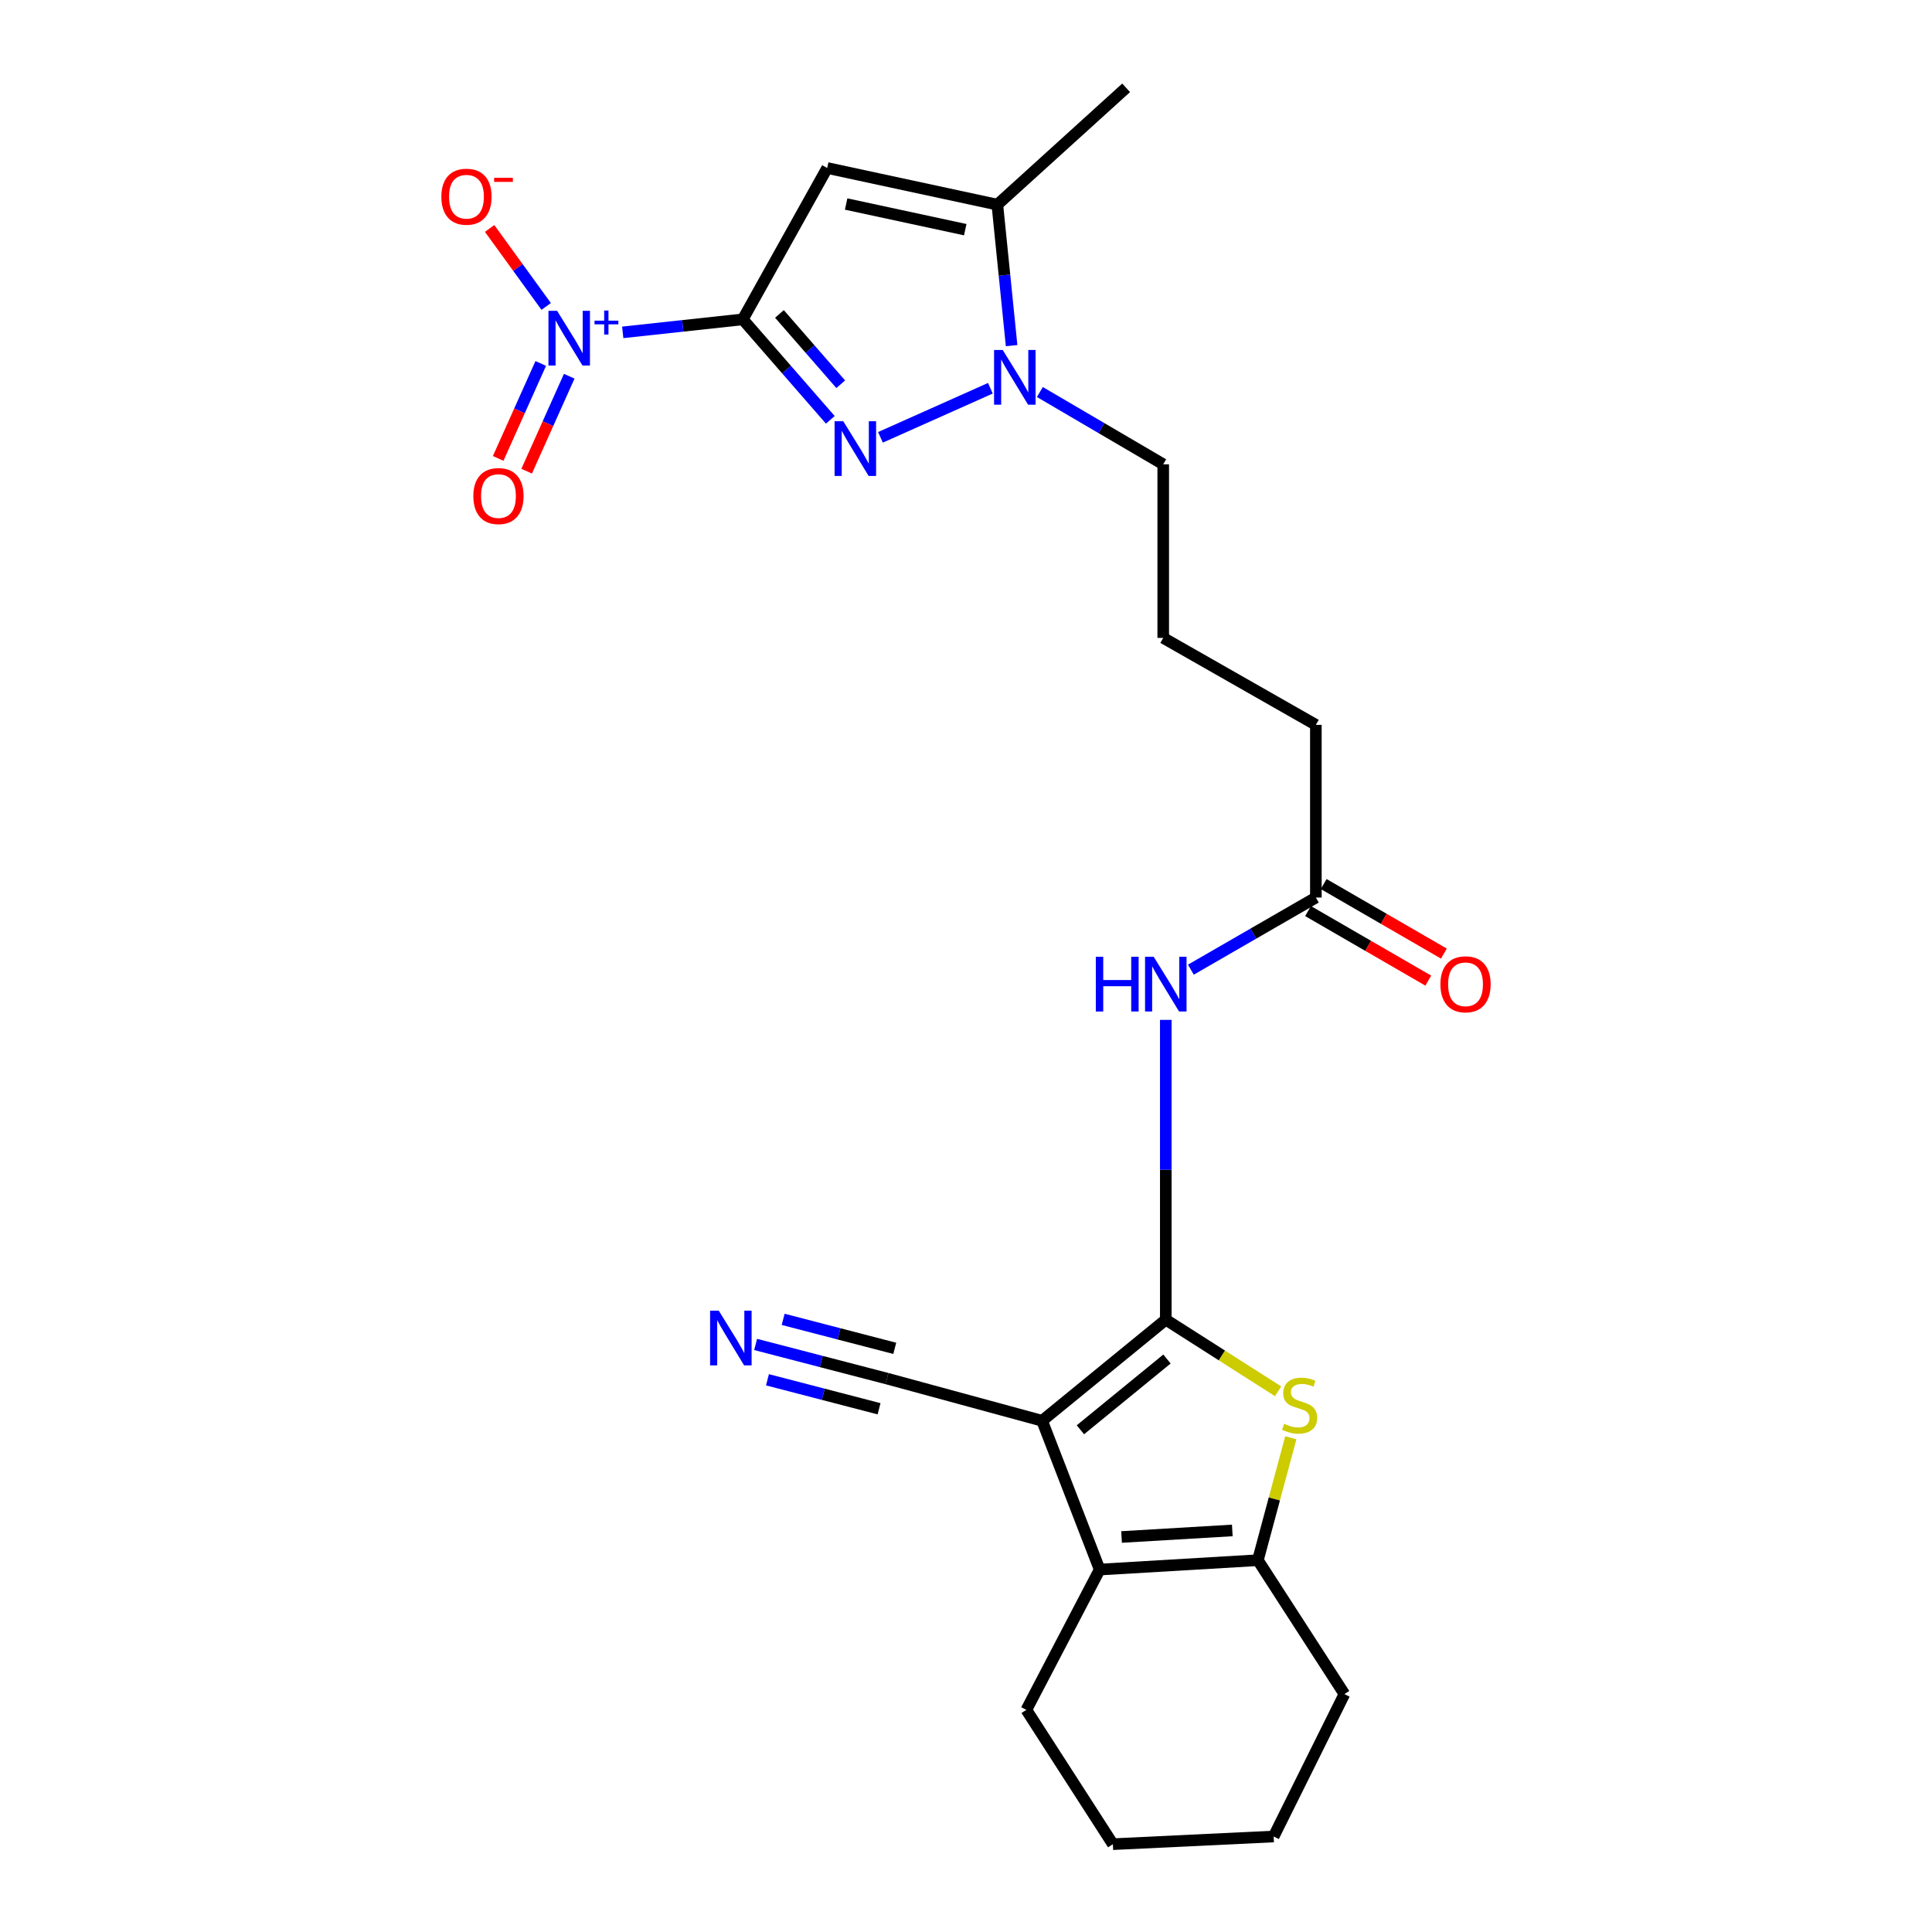 <?xml version='1.0' encoding='iso-8859-1'?>
<svg version='1.1' baseProfile='full'
              xmlns='http://www.w3.org/2000/svg'
                      xmlns:rdkit='http://www.rdkit.org/xml'
                      xmlns:xlink='http://www.w3.org/1999/xlink'
                  xml:space='preserve'
width='1000px' height='1000px' viewBox='0 0 1000 1000'>
<!-- END OF HEADER -->
<rect style='opacity:1.0;fill:#FFFFFF;stroke:none' width='1000' height='1000' x='0' y='0'> </rect>
<path class='bond-2' d='M 384.461,165.302 L 407.114,191.302' style='fill:none;fill-rule:evenodd;stroke:#000000;stroke-width:6px;stroke-linecap:butt;stroke-linejoin:miter;stroke-opacity:1' />
<path class='bond-2' d='M 407.114,191.302 L 429.767,217.302' style='fill:none;fill-rule:evenodd;stroke:#0000FF;stroke-width:6px;stroke-linecap:butt;stroke-linejoin:miter;stroke-opacity:1' />
<path class='bond-2' d='M 403.438,162.489 L 419.295,180.689' style='fill:none;fill-rule:evenodd;stroke:#000000;stroke-width:6px;stroke-linecap:butt;stroke-linejoin:miter;stroke-opacity:1' />
<path class='bond-2' d='M 419.295,180.689 L 435.153,198.888' style='fill:none;fill-rule:evenodd;stroke:#0000FF;stroke-width:6px;stroke-linecap:butt;stroke-linejoin:miter;stroke-opacity:1' />
<path class='bond-3' d='M 384.461,165.302 L 428.156,86.96' style='fill:none;fill-rule:evenodd;stroke:#000000;stroke-width:6px;stroke-linecap:butt;stroke-linejoin:miter;stroke-opacity:1' />
<path class='bond-4' d='M 384.461,165.302 L 353.392,168.667' style='fill:none;fill-rule:evenodd;stroke:#000000;stroke-width:6px;stroke-linecap:butt;stroke-linejoin:miter;stroke-opacity:1' />
<path class='bond-4' d='M 353.392,168.667 L 322.324,172.032' style='fill:none;fill-rule:evenodd;stroke:#0000FF;stroke-width:6px;stroke-linecap:butt;stroke-linejoin:miter;stroke-opacity:1' />
<path class='bond-0' d='M 603.413,683.066 L 603.413,605.478' style='fill:none;fill-rule:evenodd;stroke:#000000;stroke-width:6px;stroke-linecap:butt;stroke-linejoin:miter;stroke-opacity:1' />
<path class='bond-0' d='M 603.413,605.478 L 603.413,527.891' style='fill:none;fill-rule:evenodd;stroke:#0000FF;stroke-width:6px;stroke-linecap:butt;stroke-linejoin:miter;stroke-opacity:1' />
<path class='bond-1' d='M 603.413,683.066 L 539.387,735.387' style='fill:none;fill-rule:evenodd;stroke:#000000;stroke-width:6px;stroke-linecap:butt;stroke-linejoin:miter;stroke-opacity:1' />
<path class='bond-1' d='M 604.032,703.425 L 559.214,740.05' style='fill:none;fill-rule:evenodd;stroke:#000000;stroke-width:6px;stroke-linecap:butt;stroke-linejoin:miter;stroke-opacity:1' />
<path class='bond-5' d='M 603.413,683.066 L 632.48,701.598' style='fill:none;fill-rule:evenodd;stroke:#000000;stroke-width:6px;stroke-linecap:butt;stroke-linejoin:miter;stroke-opacity:1' />
<path class='bond-5' d='M 632.48,701.598 L 661.547,720.13' style='fill:none;fill-rule:evenodd;stroke:#CCCC00;stroke-width:6px;stroke-linecap:butt;stroke-linejoin:miter;stroke-opacity:1' />
<path class='bond-6' d='M 539.387,735.387 L 569.187,812.401' style='fill:none;fill-rule:evenodd;stroke:#000000;stroke-width:6px;stroke-linecap:butt;stroke-linejoin:miter;stroke-opacity:1' />
<path class='bond-11' d='M 539.387,735.387 L 459.06,713.539' style='fill:none;fill-rule:evenodd;stroke:#000000;stroke-width:6px;stroke-linecap:butt;stroke-linejoin:miter;stroke-opacity:1' />
<path class='bond-7' d='M 455.724,226.368 L 512.623,200.956' style='fill:none;fill-rule:evenodd;stroke:#0000FF;stroke-width:6px;stroke-linecap:butt;stroke-linejoin:miter;stroke-opacity:1' />
<path class='bond-9' d='M 428.156,86.96 L 516.22,105.926' style='fill:none;fill-rule:evenodd;stroke:#000000;stroke-width:6px;stroke-linecap:butt;stroke-linejoin:miter;stroke-opacity:1' />
<path class='bond-9' d='M 437.964,105.599 L 499.608,118.876' style='fill:none;fill-rule:evenodd;stroke:#000000;stroke-width:6px;stroke-linecap:butt;stroke-linejoin:miter;stroke-opacity:1' />
<path class='bond-14' d='M 282.705,158.608 L 268.066,138.43' style='fill:none;fill-rule:evenodd;stroke:#0000FF;stroke-width:6px;stroke-linecap:butt;stroke-linejoin:miter;stroke-opacity:1' />
<path class='bond-14' d='M 268.066,138.43 L 253.428,118.251' style='fill:none;fill-rule:evenodd;stroke:#FF0000;stroke-width:6px;stroke-linecap:butt;stroke-linejoin:miter;stroke-opacity:1' />
<path class='bond-15' d='M 279.894,188.123 L 268.873,212.694' style='fill:none;fill-rule:evenodd;stroke:#0000FF;stroke-width:6px;stroke-linecap:butt;stroke-linejoin:miter;stroke-opacity:1' />
<path class='bond-15' d='M 268.873,212.694 L 257.852,237.264' style='fill:none;fill-rule:evenodd;stroke:#FF0000;stroke-width:6px;stroke-linecap:butt;stroke-linejoin:miter;stroke-opacity:1' />
<path class='bond-15' d='M 294.636,194.736 L 283.615,219.306' style='fill:none;fill-rule:evenodd;stroke:#0000FF;stroke-width:6px;stroke-linecap:butt;stroke-linejoin:miter;stroke-opacity:1' />
<path class='bond-15' d='M 283.615,219.306 L 272.594,243.877' style='fill:none;fill-rule:evenodd;stroke:#FF0000;stroke-width:6px;stroke-linecap:butt;stroke-linejoin:miter;stroke-opacity:1' />
<path class='bond-8' d='M 668.119,744.187 L 659.597,775.871' style='fill:none;fill-rule:evenodd;stroke:#CCCC00;stroke-width:6px;stroke-linecap:butt;stroke-linejoin:miter;stroke-opacity:1' />
<path class='bond-8' d='M 659.597,775.871 L 651.075,807.554' style='fill:none;fill-rule:evenodd;stroke:#000000;stroke-width:6px;stroke-linecap:butt;stroke-linejoin:miter;stroke-opacity:1' />
<path class='bond-18' d='M 569.187,812.401 L 531.237,885.026' style='fill:none;fill-rule:evenodd;stroke:#000000;stroke-width:6px;stroke-linecap:butt;stroke-linejoin:miter;stroke-opacity:1' />
<path class='bond-26' d='M 569.187,812.401 L 651.075,807.554' style='fill:none;fill-rule:evenodd;stroke:#000000;stroke-width:6px;stroke-linecap:butt;stroke-linejoin:miter;stroke-opacity:1' />
<path class='bond-26' d='M 580.516,795.546 L 637.837,792.153' style='fill:none;fill-rule:evenodd;stroke:#000000;stroke-width:6px;stroke-linecap:butt;stroke-linejoin:miter;stroke-opacity:1' />
<path class='bond-17' d='M 538.233,202.907 L 570.159,221.616' style='fill:none;fill-rule:evenodd;stroke:#0000FF;stroke-width:6px;stroke-linecap:butt;stroke-linejoin:miter;stroke-opacity:1' />
<path class='bond-17' d='M 570.159,221.616 L 602.084,240.324' style='fill:none;fill-rule:evenodd;stroke:#000000;stroke-width:6px;stroke-linecap:butt;stroke-linejoin:miter;stroke-opacity:1' />
<path class='bond-25' d='M 523.607,178.903 L 519.913,142.415' style='fill:none;fill-rule:evenodd;stroke:#0000FF;stroke-width:6px;stroke-linecap:butt;stroke-linejoin:miter;stroke-opacity:1' />
<path class='bond-25' d='M 519.913,142.415 L 516.22,105.926' style='fill:none;fill-rule:evenodd;stroke:#000000;stroke-width:6px;stroke-linecap:butt;stroke-linejoin:miter;stroke-opacity:1' />
<path class='bond-19' d='M 651.075,807.554 L 695.866,876.858' style='fill:none;fill-rule:evenodd;stroke:#000000;stroke-width:6px;stroke-linecap:butt;stroke-linejoin:miter;stroke-opacity:1' />
<path class='bond-20' d='M 516.22,105.926 L 582.885,45.455' style='fill:none;fill-rule:evenodd;stroke:#000000;stroke-width:6px;stroke-linecap:butt;stroke-linejoin:miter;stroke-opacity:1' />
<path class='bond-10' d='M 616.395,501.899 L 648.743,483.235' style='fill:none;fill-rule:evenodd;stroke:#0000FF;stroke-width:6px;stroke-linecap:butt;stroke-linejoin:miter;stroke-opacity:1' />
<path class='bond-10' d='M 648.743,483.235 L 681.091,464.572' style='fill:none;fill-rule:evenodd;stroke:#000000;stroke-width:6px;stroke-linecap:butt;stroke-linejoin:miter;stroke-opacity:1' />
<path class='bond-12' d='M 459.06,713.539 L 425.086,704.713' style='fill:none;fill-rule:evenodd;stroke:#000000;stroke-width:6px;stroke-linecap:butt;stroke-linejoin:miter;stroke-opacity:1' />
<path class='bond-12' d='M 425.086,704.713 L 391.112,695.886' style='fill:none;fill-rule:evenodd;stroke:#0000FF;stroke-width:6px;stroke-linecap:butt;stroke-linejoin:miter;stroke-opacity:1' />
<path class='bond-12' d='M 463.123,697.902 L 434.245,690.399' style='fill:none;fill-rule:evenodd;stroke:#000000;stroke-width:6px;stroke-linecap:butt;stroke-linejoin:miter;stroke-opacity:1' />
<path class='bond-12' d='M 434.245,690.399 L 405.367,682.896' style='fill:none;fill-rule:evenodd;stroke:#0000FF;stroke-width:6px;stroke-linecap:butt;stroke-linejoin:miter;stroke-opacity:1' />
<path class='bond-12' d='M 454.998,729.177 L 426.119,721.674' style='fill:none;fill-rule:evenodd;stroke:#000000;stroke-width:6px;stroke-linecap:butt;stroke-linejoin:miter;stroke-opacity:1' />
<path class='bond-12' d='M 426.119,721.674 L 397.241,714.172' style='fill:none;fill-rule:evenodd;stroke:#0000FF;stroke-width:6px;stroke-linecap:butt;stroke-linejoin:miter;stroke-opacity:1' />
<path class='bond-13' d='M 681.091,464.572 L 681.091,375.188' style='fill:none;fill-rule:evenodd;stroke:#000000;stroke-width:6px;stroke-linecap:butt;stroke-linejoin:miter;stroke-opacity:1' />
<path class='bond-16' d='M 677.046,471.564 L 708.158,489.565' style='fill:none;fill-rule:evenodd;stroke:#000000;stroke-width:6px;stroke-linecap:butt;stroke-linejoin:miter;stroke-opacity:1' />
<path class='bond-16' d='M 708.158,489.565 L 739.271,507.566' style='fill:none;fill-rule:evenodd;stroke:#FF0000;stroke-width:6px;stroke-linecap:butt;stroke-linejoin:miter;stroke-opacity:1' />
<path class='bond-16' d='M 685.137,457.579 L 716.25,475.58' style='fill:none;fill-rule:evenodd;stroke:#000000;stroke-width:6px;stroke-linecap:butt;stroke-linejoin:miter;stroke-opacity:1' />
<path class='bond-16' d='M 716.25,475.58 L 747.362,493.581' style='fill:none;fill-rule:evenodd;stroke:#FF0000;stroke-width:6px;stroke-linecap:butt;stroke-linejoin:miter;stroke-opacity:1' />
<path class='bond-22' d='M 602.084,240.324 L 602.084,330.174' style='fill:none;fill-rule:evenodd;stroke:#000000;stroke-width:6px;stroke-linecap:butt;stroke-linejoin:miter;stroke-opacity:1' />
<path class='bond-23' d='M 531.237,885.026 L 576.027,954.545' style='fill:none;fill-rule:evenodd;stroke:#000000;stroke-width:6px;stroke-linecap:butt;stroke-linejoin:miter;stroke-opacity:1' />
<path class='bond-24' d='M 695.866,876.858 L 659.244,950.569' style='fill:none;fill-rule:evenodd;stroke:#000000;stroke-width:6px;stroke-linecap:butt;stroke-linejoin:miter;stroke-opacity:1' />
<path class='bond-21' d='M 681.091,375.188 L 602.084,330.174' style='fill:none;fill-rule:evenodd;stroke:#000000;stroke-width:6px;stroke-linecap:butt;stroke-linejoin:miter;stroke-opacity:1' />
<path class='bond-27' d='M 576.027,954.545 L 659.244,950.569' style='fill:none;fill-rule:evenodd;stroke:#000000;stroke-width:6px;stroke-linecap:butt;stroke-linejoin:miter;stroke-opacity:1' />
<path  class='atom-3' d='M 436.464 218.014
L 445.744 233.014
Q 446.664 234.494, 448.144 237.174
Q 449.624 239.854, 449.704 240.014
L 449.704 218.014
L 453.464 218.014
L 453.464 246.334
L 449.584 246.334
L 439.624 229.934
Q 438.464 228.014, 437.224 225.814
Q 436.024 223.614, 435.664 222.934
L 435.664 246.334
L 431.984 246.334
L 431.984 218.014
L 436.464 218.014
' fill='#0000FF'/>
<path  class='atom-5' d='M 288.36 160.872
L 297.64 175.872
Q 298.56 177.352, 300.04 180.032
Q 301.52 182.712, 301.6 182.872
L 301.6 160.872
L 305.36 160.872
L 305.36 189.192
L 301.48 189.192
L 291.52 172.792
Q 290.36 170.872, 289.12 168.672
Q 287.92 166.472, 287.56 165.792
L 287.56 189.192
L 283.88 189.192
L 283.88 160.872
L 288.36 160.872
' fill='#0000FF'/>
<path  class='atom-5' d='M 307.736 165.977
L 312.725 165.977
L 312.725 160.724
L 314.943 160.724
L 314.943 165.977
L 320.065 165.977
L 320.065 167.878
L 314.943 167.878
L 314.943 173.158
L 312.725 173.158
L 312.725 167.878
L 307.736 167.878
L 307.736 165.977
' fill='#0000FF'/>
<path  class='atom-6' d='M 664.681 736.948
Q 665.001 737.068, 666.321 737.628
Q 667.641 738.188, 669.081 738.548
Q 670.561 738.868, 672.001 738.868
Q 674.681 738.868, 676.241 737.588
Q 677.801 736.268, 677.801 733.988
Q 677.801 732.428, 677.001 731.468
Q 676.241 730.508, 675.041 729.988
Q 673.841 729.468, 671.841 728.868
Q 669.321 728.108, 667.801 727.388
Q 666.321 726.668, 665.241 725.148
Q 664.201 723.628, 664.201 721.068
Q 664.201 717.508, 666.601 715.308
Q 669.041 713.108, 673.841 713.108
Q 677.121 713.108, 680.841 714.668
L 679.921 717.748
Q 676.521 716.348, 673.961 716.348
Q 671.201 716.348, 669.681 717.508
Q 668.161 718.628, 668.201 720.588
Q 668.201 722.108, 668.961 723.028
Q 669.761 723.948, 670.881 724.468
Q 672.041 724.988, 673.961 725.588
Q 676.521 726.388, 678.041 727.188
Q 679.561 727.988, 680.641 729.628
Q 681.761 731.228, 681.761 733.988
Q 681.761 737.908, 679.121 740.028
Q 676.521 742.108, 672.161 742.108
Q 669.641 742.108, 667.721 741.548
Q 665.841 741.028, 663.601 740.108
L 664.681 736.948
' fill='#CCCC00'/>
<path  class='atom-8' d='M 519.007 181.149
L 528.287 196.149
Q 529.207 197.629, 530.687 200.309
Q 532.167 202.989, 532.247 203.149
L 532.247 181.149
L 536.007 181.149
L 536.007 209.469
L 532.127 209.469
L 522.167 193.069
Q 521.007 191.149, 519.767 188.949
Q 518.567 186.749, 518.207 186.069
L 518.207 209.469
L 514.527 209.469
L 514.527 181.149
L 519.007 181.149
' fill='#0000FF'/>
<path  class='atom-11' d='M 567.193 495.229
L 571.033 495.229
L 571.033 507.269
L 585.513 507.269
L 585.513 495.229
L 589.353 495.229
L 589.353 523.549
L 585.513 523.549
L 585.513 510.469
L 571.033 510.469
L 571.033 523.549
L 567.193 523.549
L 567.193 495.229
' fill='#0000FF'/>
<path  class='atom-11' d='M 597.153 495.229
L 606.433 510.229
Q 607.353 511.709, 608.833 514.389
Q 610.313 517.069, 610.393 517.229
L 610.393 495.229
L 614.153 495.229
L 614.153 523.549
L 610.273 523.549
L 600.313 507.149
Q 599.153 505.229, 597.913 503.029
Q 596.713 500.829, 596.353 500.149
L 596.353 523.549
L 592.673 523.549
L 592.673 495.229
L 597.153 495.229
' fill='#0000FF'/>
<path  class='atom-13' d='M 372.025 678.393
L 381.305 693.393
Q 382.225 694.873, 383.705 697.553
Q 385.185 700.233, 385.265 700.393
L 385.265 678.393
L 389.025 678.393
L 389.025 706.713
L 385.145 706.713
L 375.185 690.313
Q 374.025 688.393, 372.785 686.193
Q 371.585 683.993, 371.225 683.313
L 371.225 706.713
L 367.545 706.713
L 367.545 678.393
L 372.025 678.393
' fill='#0000FF'/>
<path  class='atom-15' d='M 228.446 101.814
Q 228.446 95.014, 231.806 91.214
Q 235.166 87.414, 241.446 87.414
Q 247.726 87.414, 251.086 91.214
Q 254.446 95.014, 254.446 101.814
Q 254.446 108.694, 251.046 112.614
Q 247.646 116.494, 241.446 116.494
Q 235.206 116.494, 231.806 112.614
Q 228.446 108.734, 228.446 101.814
M 241.446 113.294
Q 245.766 113.294, 248.086 110.414
Q 250.446 107.494, 250.446 101.814
Q 250.446 96.254, 248.086 93.454
Q 245.766 90.614, 241.446 90.614
Q 237.126 90.614, 234.766 93.414
Q 232.446 96.214, 232.446 101.814
Q 232.446 107.534, 234.766 110.414
Q 237.126 113.294, 241.446 113.294
' fill='#FF0000'/>
<path  class='atom-15' d='M 255.766 92.037
L 265.455 92.037
L 265.455 94.149
L 255.766 94.149
L 255.766 92.037
' fill='#FF0000'/>
<path  class='atom-16' d='M 244.998 256.758
Q 244.998 249.958, 248.358 246.158
Q 251.718 242.358, 257.998 242.358
Q 264.278 242.358, 267.638 246.158
Q 270.998 249.958, 270.998 256.758
Q 270.998 263.638, 267.598 267.558
Q 264.198 271.438, 257.998 271.438
Q 251.758 271.438, 248.358 267.558
Q 244.998 263.678, 244.998 256.758
M 257.998 268.238
Q 262.318 268.238, 264.638 265.358
Q 266.998 262.438, 266.998 256.758
Q 266.998 251.198, 264.638 248.398
Q 262.318 245.558, 257.998 245.558
Q 253.678 245.558, 251.318 248.358
Q 248.998 251.158, 248.998 256.758
Q 248.998 262.478, 251.318 265.358
Q 253.678 268.238, 257.998 268.238
' fill='#FF0000'/>
<path  class='atom-17' d='M 745.554 509.469
Q 745.554 502.669, 748.914 498.869
Q 752.274 495.069, 758.554 495.069
Q 764.834 495.069, 768.194 498.869
Q 771.554 502.669, 771.554 509.469
Q 771.554 516.349, 768.154 520.269
Q 764.754 524.149, 758.554 524.149
Q 752.314 524.149, 748.914 520.269
Q 745.554 516.389, 745.554 509.469
M 758.554 520.949
Q 762.874 520.949, 765.194 518.069
Q 767.554 515.149, 767.554 509.469
Q 767.554 503.909, 765.194 501.109
Q 762.874 498.269, 758.554 498.269
Q 754.234 498.269, 751.874 501.069
Q 749.554 503.869, 749.554 509.469
Q 749.554 515.189, 751.874 518.069
Q 754.234 520.949, 758.554 520.949
' fill='#FF0000'/>
</svg>
